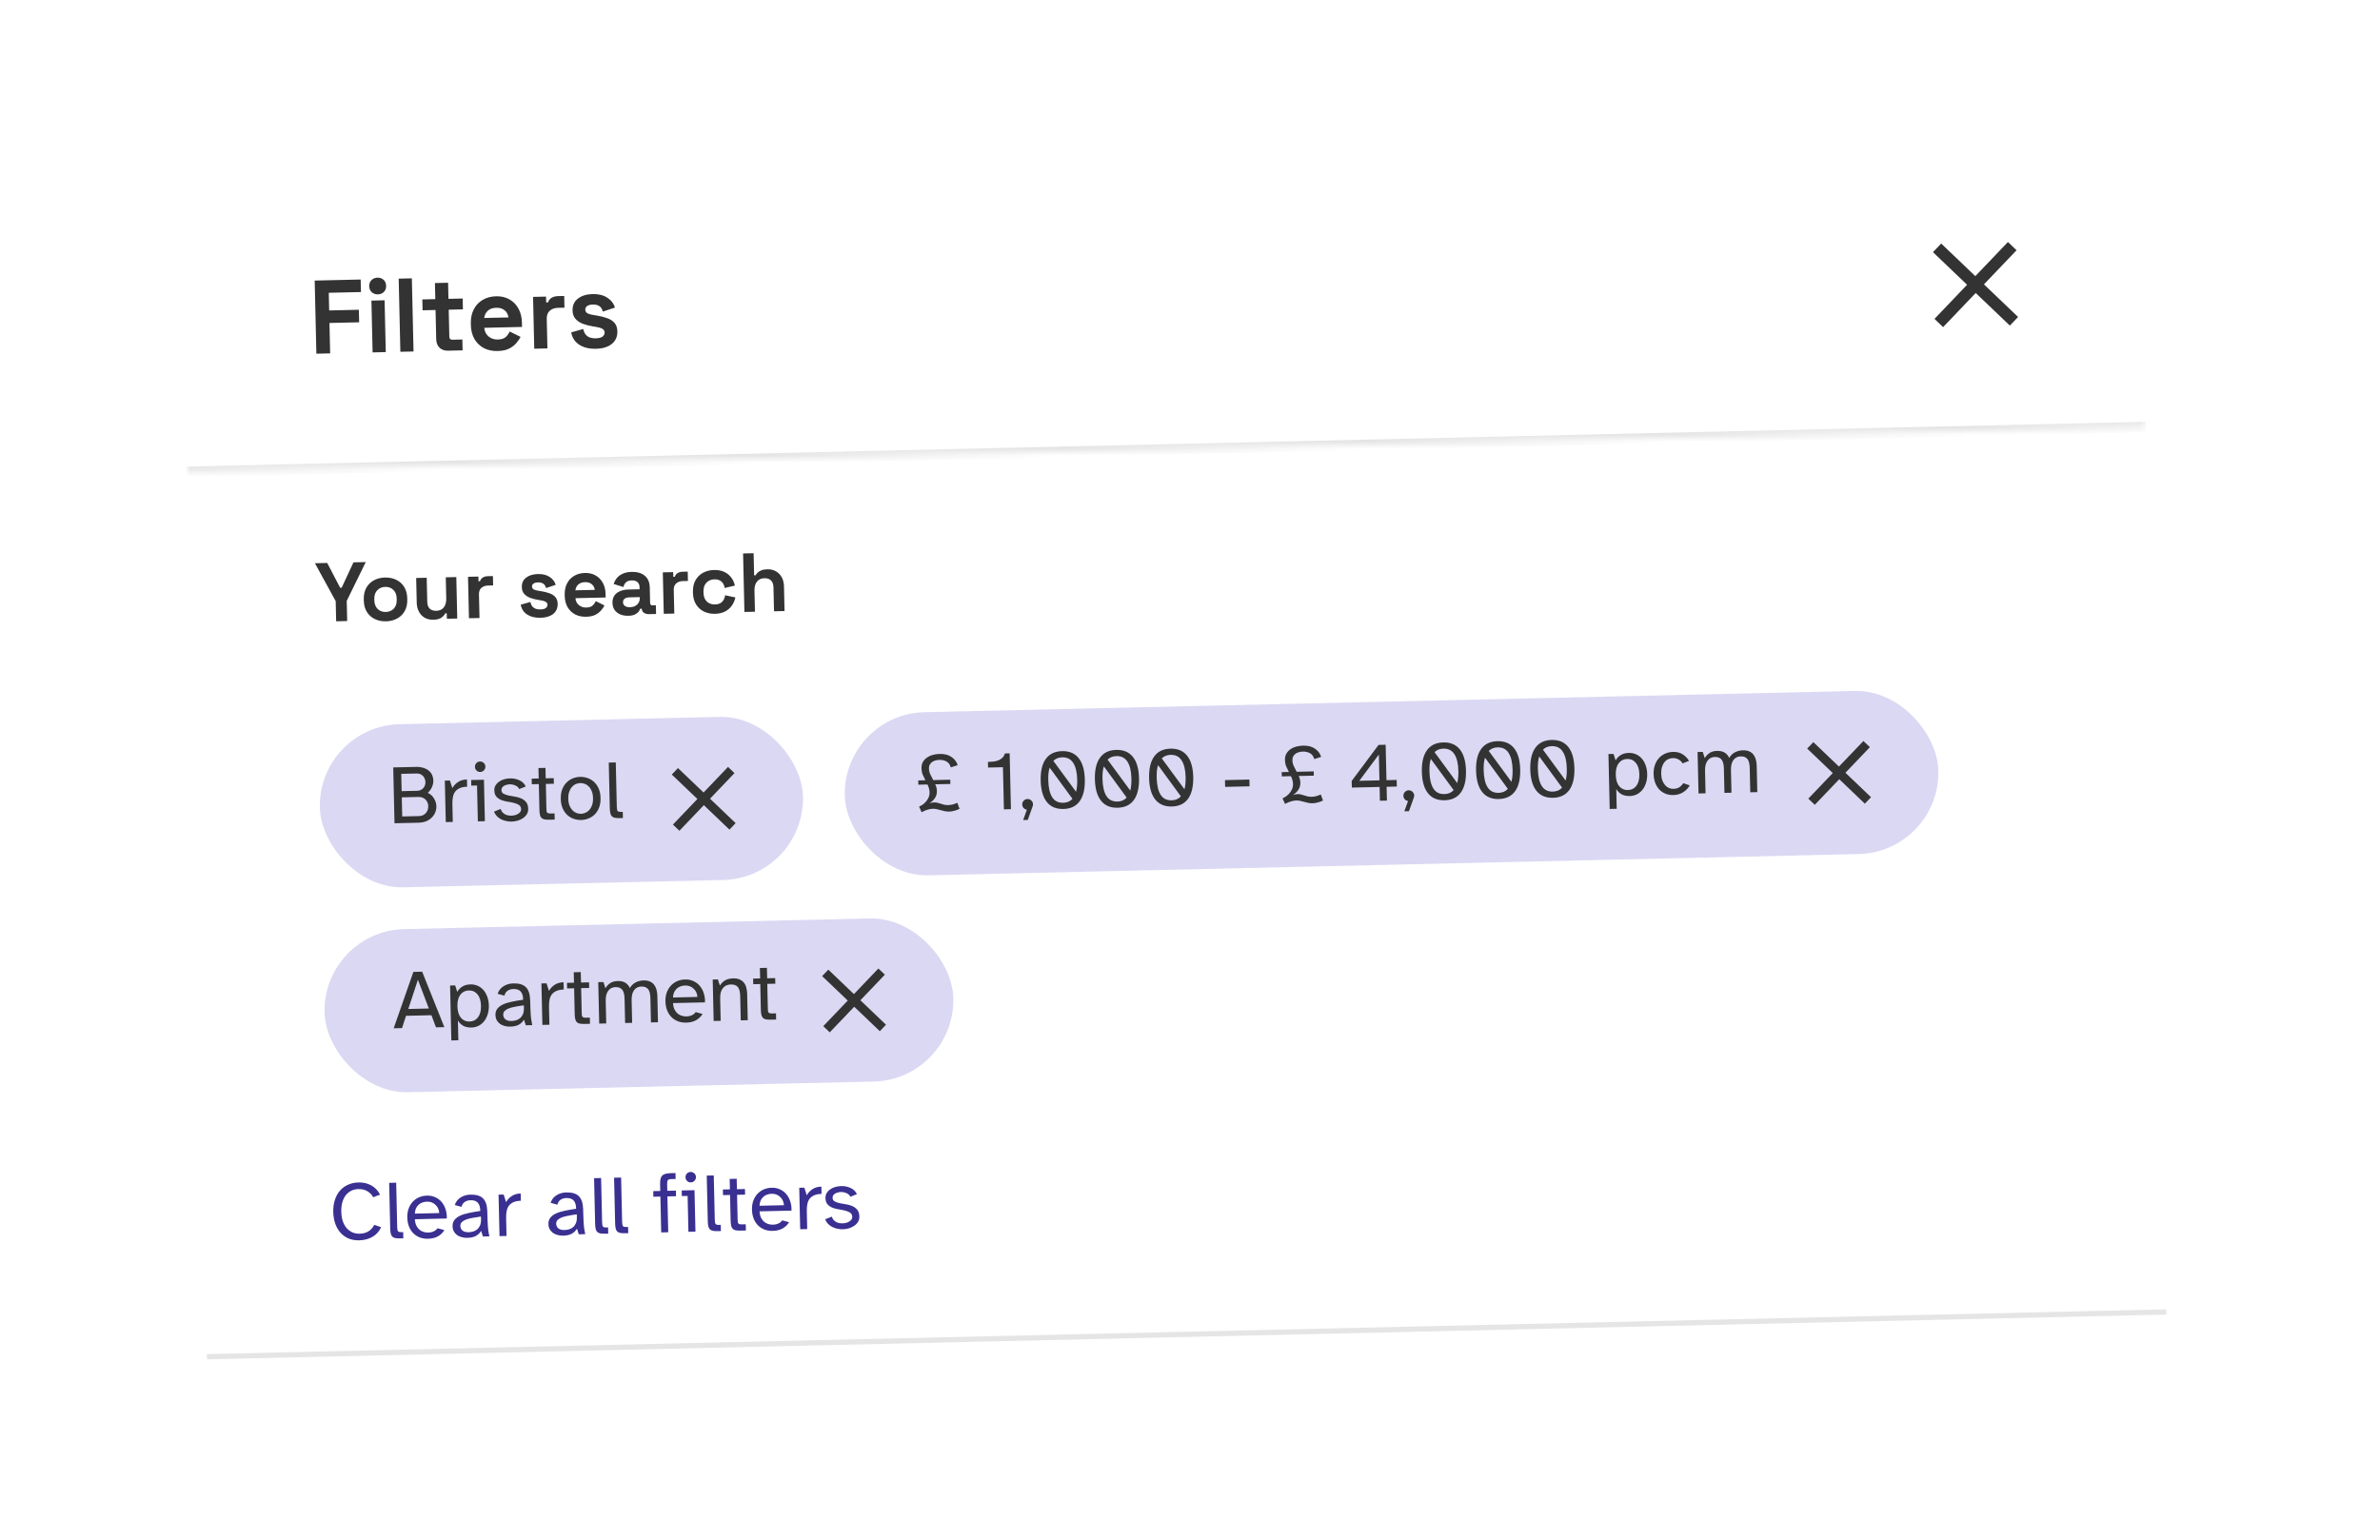 <svg width="343" height="222" viewBox="0 0 343 222" fill="none" xmlns="http://www.w3.org/2000/svg">
<g clip-path="url(#clip0_853_77607)" filter="url(#filter0_dd_853_77607)">
<rect width="282.452" height="771.283" transform="translate(25.943 13.685) rotate(-1.309)" fill="white"/>
<mask id="path-1-inside-1_853_77607" fill="white">
<path d="M25.943 13.685L308.322 7.232L309.285 49.401L26.907 55.854L25.943 13.685Z"/>
</mask>
<path d="M25.943 13.685L308.322 7.232L309.285 49.401L26.907 55.854L25.943 13.685Z" fill="white"/>
<path d="M45.594 38.833L45.353 28.291L51.979 28.139L52.021 29.946L47.382 30.052L47.44 32.597L51.717 32.5L51.759 34.307L47.481 34.405L47.582 38.787L45.594 38.833ZM53.699 38.647L53.528 31.177L55.426 31.134L55.596 38.604L53.699 38.647ZM54.457 30.282C54.116 30.29 53.822 30.186 53.576 29.971C53.34 29.755 53.218 29.467 53.209 29.105C53.201 28.744 53.31 28.45 53.536 28.224C53.772 27.998 54.06 27.881 54.402 27.873C54.753 27.865 55.047 27.968 55.283 28.184C55.519 28.4 55.641 28.688 55.649 29.05C55.658 29.411 55.549 29.705 55.323 29.931C55.097 30.157 54.808 30.274 54.457 30.282ZM57.699 38.556L57.458 28.014L59.356 27.97L59.597 38.513L57.699 38.556ZM64.561 38.399C64.069 38.41 63.664 38.269 63.346 37.975C63.038 37.67 62.877 37.262 62.866 36.75L62.77 32.533L60.902 32.576L60.866 31.01L62.734 30.967L62.681 28.648L64.578 28.605L64.631 30.924L66.679 30.877L66.715 32.443L64.667 32.49L64.756 36.376C64.763 36.677 64.907 36.824 65.188 36.818L66.634 36.785L66.669 38.351L64.561 38.399ZM71.712 38.447C70.969 38.464 70.307 38.323 69.728 38.025C69.158 37.717 68.706 37.28 68.372 36.715C68.047 36.14 67.876 35.46 67.858 34.677L67.854 34.497C67.836 33.714 67.977 33.032 68.275 32.453C68.573 31.863 68.999 31.407 69.554 31.082C70.109 30.748 70.758 30.573 71.501 30.556C72.234 30.539 72.875 30.69 73.425 31.009C73.975 31.318 74.407 31.76 74.721 32.336C75.035 32.901 75.201 33.565 75.219 34.328L75.234 34.976L69.797 35.1C69.829 35.612 70.029 36.024 70.398 36.337C70.766 36.65 71.212 36.801 71.734 36.789C72.266 36.776 72.655 36.652 72.901 36.416C73.146 36.179 73.331 35.918 73.455 35.634L75.025 36.412C74.891 36.676 74.691 36.967 74.427 37.285C74.173 37.592 73.828 37.861 73.391 38.092C72.954 38.313 72.394 38.431 71.712 38.447ZM69.779 33.684L73.273 33.604C73.223 33.173 73.04 32.831 72.723 32.577C72.415 32.323 72.016 32.202 71.524 32.213C71.012 32.224 70.608 32.364 70.313 32.632C70.018 32.9 69.84 33.251 69.779 33.684ZM76.995 38.115L76.824 30.645L78.692 30.602L78.711 31.446L78.982 31.44C79.086 31.136 79.261 30.911 79.509 30.765C79.767 30.618 80.067 30.541 80.408 30.533L81.312 30.512L81.35 32.199L80.416 32.221C79.934 32.231 79.541 32.371 79.236 32.639C78.93 32.897 78.783 33.292 78.796 33.825L78.893 38.072L76.995 38.115ZM85.897 38.123C84.923 38.145 84.12 37.952 83.488 37.545C82.856 37.137 82.466 36.543 82.317 35.763L84.054 35.272C84.132 35.621 84.254 35.895 84.419 36.092C84.594 36.289 84.803 36.43 85.046 36.515C85.299 36.589 85.571 36.623 85.862 36.617C86.304 36.606 86.629 36.524 86.836 36.368C87.043 36.203 87.144 36.005 87.139 35.774C87.134 35.543 87.029 35.369 86.826 35.253C86.622 35.127 86.298 35.029 85.855 34.959L85.431 34.894C84.907 34.805 84.427 34.68 83.991 34.52C83.555 34.349 83.204 34.111 82.935 33.805C82.667 33.5 82.528 33.102 82.516 32.609C82.499 31.866 82.757 31.293 83.291 30.889C83.824 30.475 84.532 30.258 85.415 30.238C86.249 30.219 86.946 30.389 87.506 30.748C88.067 31.106 88.44 31.585 88.624 32.184L86.874 32.766C86.785 32.386 86.614 32.119 86.359 31.964C86.114 31.809 85.811 31.736 85.45 31.744C85.088 31.752 84.814 31.824 84.626 31.959C84.438 32.083 84.347 32.256 84.352 32.477C84.357 32.718 84.462 32.897 84.665 33.013C84.868 33.118 85.141 33.197 85.484 33.25L85.908 33.316C86.472 33.403 86.982 33.527 87.438 33.687C87.903 33.837 88.27 34.065 88.538 34.37C88.817 34.666 88.961 35.074 88.973 35.596C88.991 36.379 88.719 36.993 88.157 37.438C87.604 37.873 86.851 38.101 85.897 38.123Z" fill="#333333"/>
<path fill-rule="evenodd" clip-rule="evenodd" d="M290.621 23.92L289.379 22.733L284.679 27.652L279.76 22.953L278.573 24.195L283.492 28.895L278.793 33.814L280.035 35.001L284.735 30.082L289.654 34.781L290.841 33.539L285.922 28.839L290.621 23.92Z" fill="#333333"/>
<path d="M309.268 48.648L26.889 55.101L26.924 56.607L309.302 50.154L309.268 48.648Z" fill="#E5E5E5" mask="url(#path-1-inside-1_853_77607)"/>
<g clip-path="url(#clip1_853_77607)">
<path d="M48.446 77.406L48.38 74.502L45.386 69.038L47.157 68.997L49.023 72.571L49.24 72.566L50.94 68.911L52.711 68.87L49.97 74.466L50.036 77.369L48.446 77.406ZM55.632 77.41C55.038 77.424 54.501 77.316 54.022 77.085C53.542 76.855 53.161 76.514 52.877 76.063C52.594 75.611 52.444 75.064 52.43 74.422L52.425 74.229C52.411 73.586 52.535 73.033 52.797 72.569C53.06 72.105 53.425 71.747 53.894 71.495C54.362 71.243 54.894 71.111 55.488 71.097C56.082 71.084 56.619 71.192 57.099 71.422C57.578 71.652 57.96 71.993 58.243 72.445C58.527 72.896 58.676 73.443 58.691 74.086L58.695 74.278C58.71 74.921 58.586 75.474 58.323 75.938C58.06 76.403 57.695 76.76 57.227 77.012C56.758 77.264 56.227 77.397 55.632 77.41ZM55.602 76.061C56.067 76.05 56.45 75.893 56.748 75.589C57.046 75.276 57.189 74.839 57.176 74.277L57.173 74.156C57.16 73.594 56.998 73.168 56.686 72.878C56.382 72.579 55.993 72.436 55.519 72.446C55.053 72.457 54.671 72.618 54.373 72.931C54.074 73.235 53.931 73.668 53.944 74.23L53.947 74.351C53.96 74.913 54.123 75.343 54.435 75.641C54.747 75.932 55.136 76.072 55.602 76.061ZM62.441 77.182C61.976 77.193 61.564 77.098 61.206 76.897C60.855 76.688 60.579 76.397 60.378 76.024C60.176 75.651 60.07 75.219 60.059 74.73L59.977 71.163L61.495 71.129L61.574 74.574C61.585 75.024 61.701 75.359 61.923 75.579C62.153 75.799 62.473 75.904 62.882 75.894C63.348 75.884 63.706 75.723 63.956 75.412C64.206 75.093 64.325 74.656 64.312 74.102L64.243 71.066L65.761 71.031L65.897 77.007L64.403 77.041L64.385 76.258L64.168 76.263C64.077 76.466 63.9 76.667 63.64 76.866C63.379 77.064 62.98 77.17 62.441 77.182ZM67.586 76.968L67.45 70.993L68.944 70.958L68.959 71.633L69.176 71.628C69.259 71.385 69.4 71.205 69.598 71.088C69.804 70.971 70.044 70.909 70.317 70.903L71.04 70.886L71.07 72.236L70.323 72.253C69.938 72.262 69.623 72.373 69.379 72.588C69.135 72.794 69.017 73.11 69.027 73.536L69.105 76.934L67.586 76.968ZM77.908 76.901C77.129 76.919 76.487 76.765 75.981 76.439C75.475 76.113 75.163 75.638 75.044 75.014L76.434 74.621C76.496 74.9 76.594 75.119 76.726 75.277C76.866 75.434 77.034 75.547 77.228 75.615C77.43 75.675 77.648 75.702 77.881 75.696C78.234 75.688 78.494 75.622 78.66 75.498C78.825 75.365 78.906 75.207 78.902 75.022C78.898 74.837 78.814 74.699 78.651 74.606C78.488 74.505 78.229 74.427 77.874 74.371L77.536 74.318C77.116 74.247 76.732 74.147 76.384 74.019C76.035 73.882 75.754 73.692 75.539 73.448C75.324 73.203 75.213 72.884 75.204 72.491C75.19 71.897 75.397 71.438 75.823 71.115C76.25 70.783 76.816 70.61 77.523 70.594C78.19 70.578 78.747 70.714 79.196 71.001C79.644 71.288 79.942 71.671 80.09 72.15L78.69 72.616C78.619 72.312 78.482 72.099 78.278 71.975C78.082 71.85 77.84 71.792 77.55 71.798C77.261 71.805 77.042 71.862 76.891 71.97C76.741 72.07 76.668 72.208 76.672 72.385C76.676 72.578 76.76 72.721 76.923 72.813C77.085 72.898 77.304 72.961 77.578 73.003L77.917 73.056C78.368 73.126 78.776 73.225 79.141 73.353C79.513 73.473 79.807 73.655 80.022 73.9C80.244 74.136 80.36 74.462 80.369 74.88C80.384 75.507 80.166 75.998 79.716 76.354C79.274 76.701 78.671 76.884 77.908 76.901ZM84.467 76.751C83.873 76.765 83.344 76.652 82.881 76.414C82.425 76.167 82.063 75.818 81.796 75.366C81.536 74.906 81.399 74.362 81.385 73.736L81.382 73.591C81.367 72.965 81.479 72.42 81.718 71.956C81.956 71.485 82.297 71.119 82.742 70.86C83.186 70.593 83.705 70.452 84.299 70.439C84.885 70.425 85.398 70.546 85.838 70.801C86.278 71.048 86.624 71.402 86.875 71.862C87.126 72.315 87.259 72.846 87.273 73.457L87.285 73.975L82.936 74.074C82.961 74.483 83.121 74.813 83.416 75.064C83.711 75.314 84.068 75.434 84.485 75.425C84.911 75.415 85.222 75.316 85.419 75.126C85.615 74.937 85.763 74.729 85.862 74.501L87.118 75.124C87.011 75.335 86.851 75.568 86.64 75.822C86.437 76.067 86.16 76.283 85.811 76.468C85.462 76.644 85.014 76.739 84.467 76.751ZM82.922 72.941L85.717 72.877C85.677 72.533 85.53 72.259 85.276 72.056C85.031 71.852 84.711 71.755 84.317 71.764C83.908 71.774 83.585 71.885 83.349 72.1C83.112 72.314 82.97 72.595 82.922 72.941ZM90.553 76.612C90.128 76.622 89.745 76.558 89.404 76.421C89.063 76.277 88.789 76.066 88.582 75.789C88.382 75.505 88.278 75.157 88.269 74.748C88.259 74.338 88.348 73.995 88.534 73.717C88.729 73.431 88.997 73.216 89.34 73.072C89.69 72.919 90.09 72.838 90.539 72.828L92.178 72.79L92.17 72.453C92.164 72.171 92.07 71.945 91.889 71.772C91.709 71.591 91.425 71.505 91.04 71.514C90.662 71.523 90.383 71.618 90.202 71.799C90.022 71.971 89.906 72.195 89.856 72.469L88.448 72.031C88.537 71.724 88.683 71.443 88.887 71.19C89.098 70.928 89.378 70.716 89.728 70.556C90.086 70.387 90.522 70.296 91.036 70.285C91.823 70.267 92.45 70.449 92.917 70.832C93.383 71.216 93.626 71.781 93.642 72.528L93.694 74.756C93.699 74.997 93.814 75.115 94.039 75.11L94.521 75.099L94.55 76.352L93.538 76.375C93.24 76.382 92.994 76.315 92.798 76.175C92.602 76.035 92.501 75.844 92.495 75.603L92.495 75.591L92.266 75.597C92.236 75.694 92.167 75.824 92.058 75.987C91.949 76.142 91.775 76.283 91.537 76.409C91.299 76.535 90.971 76.603 90.553 76.612ZM90.79 75.377C91.216 75.368 91.559 75.243 91.819 75.004C92.086 74.757 92.216 74.437 92.207 74.043L92.204 73.922L90.674 73.957C90.392 73.964 90.173 74.029 90.015 74.153C89.857 74.278 89.781 74.448 89.786 74.665C89.791 74.882 89.879 75.057 90.051 75.189C90.223 75.322 90.469 75.385 90.79 75.377ZM95.66 76.327L95.523 70.351L97.017 70.317L97.032 70.992L97.249 70.987C97.332 70.743 97.473 70.564 97.671 70.447C97.877 70.329 98.117 70.267 98.39 70.261L99.113 70.245L99.144 71.594L98.397 71.611C98.011 71.62 97.696 71.732 97.452 71.946C97.208 72.153 97.09 72.469 97.1 72.894L97.178 76.292L95.66 76.327ZM103.036 76.327C102.457 76.34 101.929 76.232 101.449 76.002C100.978 75.771 100.6 75.43 100.317 74.979C100.033 74.527 99.884 73.976 99.869 73.326L99.865 73.157C99.85 72.506 99.974 71.949 100.237 71.485C100.5 71.021 100.861 70.663 101.321 70.411C101.79 70.159 102.313 70.027 102.892 70.014C103.462 70.001 103.954 70.09 104.368 70.281C104.782 70.473 105.118 70.742 105.375 71.09C105.64 71.43 105.818 71.819 105.908 72.259L104.445 72.606C104.408 72.366 104.331 72.151 104.214 71.96C104.097 71.77 103.933 71.621 103.721 71.514C103.518 71.406 103.264 71.355 102.958 71.362C102.653 71.369 102.378 71.444 102.132 71.586C101.894 71.72 101.706 71.921 101.567 72.19C101.436 72.45 101.375 72.769 101.384 73.146L101.387 73.267C101.395 73.644 101.471 73.964 101.614 74.226C101.764 74.48 101.961 74.672 102.205 74.803C102.457 74.926 102.736 74.984 103.041 74.977C103.499 74.966 103.842 74.842 104.069 74.604C104.305 74.357 104.45 74.04 104.506 73.653L105.983 73.969C105.889 74.397 105.717 74.791 105.468 75.15C105.227 75.501 104.904 75.782 104.499 75.992C104.094 76.202 103.606 76.314 103.036 76.327ZM107.284 76.061L107.091 67.627L108.61 67.593L108.682 70.785L108.899 70.781C108.961 70.651 109.058 70.52 109.192 70.388C109.325 70.257 109.504 70.148 109.727 70.062C109.958 69.969 110.25 69.918 110.603 69.91C111.069 69.899 111.477 69.998 111.828 70.207C112.186 70.408 112.465 70.695 112.667 71.068C112.868 71.433 112.974 71.865 112.986 72.363L113.067 75.929L111.549 75.964L111.47 72.518C111.46 72.068 111.34 71.733 111.11 71.514C110.888 71.294 110.572 71.188 110.163 71.198C109.697 71.208 109.339 71.373 109.089 71.692C108.839 72.003 108.72 72.436 108.733 72.99L108.802 76.026L107.284 76.061Z" fill="#333333"/>
<rect x="45.826" y="92.508" width="69.647" height="23.519" rx="11.76" transform="rotate(-1.309 45.826 92.508)" fill="#DBD8F3"/>
<path d="M56.672 98.471L59.913 98.397C60.347 98.387 60.722 98.435 61.038 98.54C61.362 98.645 61.626 98.788 61.831 98.968C62.036 99.148 62.19 99.358 62.291 99.596C62.393 99.835 62.447 100.083 62.453 100.34C62.461 100.661 62.395 100.98 62.258 101.297C62.121 101.613 61.918 101.891 61.65 102.13C62.057 102.33 62.36 102.608 62.561 102.965C62.77 103.314 62.879 103.681 62.888 104.067C62.895 104.356 62.845 104.643 62.739 104.926C62.633 105.202 62.469 105.451 62.249 105.673C62.038 105.895 61.769 106.078 61.442 106.222C61.116 106.358 60.732 106.431 60.29 106.441L56.856 106.519L56.672 98.471ZM57.904 102.783L57.967 105.542L60.389 105.486C60.614 105.481 60.81 105.436 60.977 105.352C61.143 105.268 61.282 105.16 61.391 105.029C61.508 104.89 61.593 104.739 61.646 104.578C61.698 104.408 61.722 104.234 61.718 104.058C61.715 103.889 61.683 103.725 61.623 103.566C61.563 103.398 61.471 103.252 61.347 103.126C61.232 103 61.089 102.903 60.919 102.834C60.748 102.758 60.547 102.722 60.314 102.728L57.904 102.783ZM57.827 99.397L57.884 101.891L60.113 101.84C60.322 101.835 60.501 101.795 60.652 101.719C60.803 101.643 60.926 101.548 61.02 101.434C61.121 101.319 61.195 101.189 61.24 101.043C61.292 100.889 61.317 100.736 61.313 100.583C61.31 100.422 61.278 100.27 61.219 100.127C61.167 99.976 61.088 99.841 60.98 99.723C60.873 99.605 60.743 99.511 60.588 99.442C60.434 99.374 60.257 99.341 60.056 99.346L57.827 99.397ZM64.107 100.375L64.842 100.358L65.193 101.459C65.393 101.093 65.668 100.797 66.016 100.572C66.365 100.339 66.792 100.217 67.298 100.205L67.322 101.253C66.912 101.263 66.568 101.327 66.289 101.446C66.019 101.556 65.797 101.718 65.625 101.931C65.461 102.136 65.347 102.391 65.281 102.698C65.216 103.005 65.188 103.359 65.197 103.761L65.256 106.327L64.244 106.35L64.107 100.375ZM68.448 98.383C68.443 98.174 68.511 97.996 68.652 97.848C68.793 97.7 68.969 97.624 69.177 97.619C69.386 97.614 69.565 97.682 69.713 97.823C69.868 97.965 69.949 98.14 69.954 98.348C69.958 98.557 69.886 98.74 69.737 98.896C69.596 99.044 69.421 99.12 69.212 99.125C69.003 99.13 68.825 99.061 68.677 98.92C68.529 98.771 68.452 98.592 68.448 98.383ZM67.9 100.288L69.744 100.246L69.88 106.222L68.868 106.245L68.75 101.076L67.919 101.095L67.9 100.288ZM72.158 104.458C72.211 104.633 72.286 104.784 72.386 104.911C72.493 105.037 72.616 105.139 72.754 105.216C72.901 105.293 73.055 105.35 73.216 105.386C73.378 105.414 73.543 105.427 73.711 105.423C73.888 105.419 74.06 105.395 74.228 105.351C74.396 105.307 74.543 105.243 74.67 105.16C74.804 105.076 74.911 104.982 74.989 104.875C75.066 104.761 75.104 104.636 75.101 104.499C75.094 104.226 74.993 104.023 74.797 103.891C74.609 103.759 74.374 103.66 74.091 103.594C73.808 103.52 73.502 103.459 73.171 103.41C72.849 103.361 72.545 103.284 72.262 103.178C71.978 103.064 71.737 102.9 71.539 102.688C71.349 102.467 71.25 102.16 71.241 101.767C71.235 101.502 71.294 101.263 71.418 101.051C71.549 100.839 71.718 100.663 71.924 100.521C72.137 100.372 72.38 100.258 72.651 100.179C72.931 100.101 73.215 100.058 73.504 100.051C73.978 100.041 74.426 100.131 74.848 100.322C75.27 100.505 75.579 100.804 75.773 101.217L74.829 101.588C74.719 101.35 74.53 101.177 74.263 101.071C74.003 100.956 73.733 100.902 73.451 100.908C73.299 100.912 73.151 100.935 73.007 100.979C72.863 101.014 72.736 101.065 72.625 101.132C72.514 101.199 72.423 101.286 72.353 101.392C72.291 101.489 72.262 101.603 72.265 101.731C72.27 101.972 72.367 102.147 72.554 102.255C72.749 102.363 72.988 102.45 73.271 102.516C73.554 102.574 73.856 102.627 74.179 102.676C74.51 102.725 74.817 102.81 75.101 102.932C75.385 103.054 75.622 103.23 75.812 103.458C76.01 103.687 76.114 104.014 76.124 104.44C76.13 104.721 76.068 104.975 75.936 105.203C75.805 105.423 75.624 105.612 75.395 105.77C75.173 105.928 74.919 106.05 74.632 106.137C74.344 106.224 74.044 106.271 73.731 106.278C73.474 106.284 73.216 106.258 72.958 106.2C72.699 106.149 72.456 106.066 72.229 105.951C72.001 105.836 71.797 105.688 71.616 105.507C71.435 105.318 71.293 105.096 71.191 104.842L72.158 104.458ZM77.636 100.065L77.601 98.559L78.613 98.536L78.648 100.042L79.804 100.016L79.823 100.823L78.666 100.85L78.746 104.356C78.75 104.508 78.757 104.637 78.767 104.741C78.777 104.837 78.803 104.913 78.845 104.968C78.894 105.023 78.959 105.062 79.04 105.084C79.121 105.106 79.234 105.116 79.378 105.113L79.92 105.1L79.941 105.992L79.182 106.009C78.893 106.016 78.655 106.001 78.47 105.965C78.292 105.929 78.15 105.86 78.043 105.758C77.936 105.648 77.86 105.497 77.816 105.305C77.771 105.113 77.745 104.861 77.738 104.547L77.654 100.873L76.642 100.896L76.624 100.089L77.636 100.065ZM80.816 103.006C80.803 102.468 80.877 102 81.037 101.603C81.196 101.206 81.41 100.879 81.677 100.624C81.944 100.361 82.245 100.165 82.58 100.037C82.922 99.908 83.266 99.84 83.612 99.832C83.957 99.825 84.3 99.877 84.64 99.99C84.988 100.102 85.302 100.284 85.581 100.535C85.859 100.778 86.088 101.094 86.265 101.484C86.443 101.873 86.538 102.337 86.55 102.875C86.563 103.413 86.489 103.881 86.329 104.279C86.17 104.676 85.956 105.006 85.689 105.27C85.422 105.525 85.117 105.717 84.774 105.845C84.439 105.973 84.099 106.041 83.754 106.049C83.409 106.057 83.062 106.005 82.714 105.892C82.374 105.779 82.064 105.602 81.785 105.359C81.506 105.108 81.278 104.788 81.1 104.398C80.923 104.008 80.828 103.545 80.816 103.006ZM81.9 102.982C81.909 103.367 81.968 103.699 82.079 103.978C82.19 104.249 82.332 104.475 82.505 104.655C82.677 104.828 82.869 104.956 83.08 105.04C83.299 105.123 83.517 105.163 83.734 105.158C83.951 105.153 84.162 105.104 84.369 105.011C84.584 104.917 84.774 104.78 84.938 104.6C85.103 104.411 85.234 104.179 85.332 103.904C85.43 103.62 85.475 103.286 85.466 102.9C85.457 102.515 85.397 102.182 85.287 101.904C85.176 101.625 85.034 101.399 84.861 101.226C84.688 101.045 84.493 100.917 84.274 100.842C84.063 100.758 83.849 100.719 83.632 100.724C83.415 100.729 83.2 100.778 82.985 100.871C82.778 100.956 82.592 101.093 82.427 101.282C82.263 101.462 82.132 101.694 82.034 101.978C81.936 102.262 81.891 102.596 81.9 102.982ZM87.882 104.316L87.733 97.773L88.745 97.75L88.891 104.124C88.897 104.429 88.934 104.633 89.001 104.736C89.067 104.839 89.241 104.887 89.522 104.881L89.751 104.876L89.772 105.767L89.326 105.777C89.037 105.784 88.799 105.769 88.614 105.733C88.436 105.697 88.294 105.628 88.187 105.526C88.08 105.416 88.004 105.265 87.96 105.073C87.915 104.881 87.889 104.629 87.882 104.316Z" fill="#333333"/>
<path fill-rule="evenodd" clip-rule="evenodd" d="M96.816 99.497L97.706 98.565L101.396 102.089L104.92 98.4L105.852 99.29L102.328 102.979L106.017 106.504L105.127 107.436L101.437 103.911L97.913 107.601L96.981 106.71L100.505 103.021L96.816 99.497Z" fill="#333333"/>
<rect x="121.479" y="90.779" width="157.647" height="23.519" rx="11.76" transform="rotate(-1.309 121.479 90.779)" fill="#DBD8F3"/>
<path d="M133.372 100.323C133.229 100.053 133.099 99.782 132.98 99.512C132.869 99.233 132.81 98.937 132.803 98.624C132.794 98.254 132.864 97.939 133.01 97.679C133.165 97.418 133.365 97.205 133.611 97.038C133.864 96.864 134.146 96.737 134.458 96.657C134.777 96.578 135.098 96.534 135.419 96.527C136.102 96.511 136.663 96.651 137.104 96.947C137.545 97.234 137.851 97.633 138.024 98.143L137.03 98.467C136.908 98.052 136.697 97.767 136.396 97.614C136.103 97.451 135.768 97.375 135.39 97.383C135.222 97.387 135.045 97.411 134.862 97.456C134.678 97.5 134.511 97.572 134.36 97.672C134.218 97.764 134.1 97.891 134.007 98.054C133.915 98.209 133.871 98.403 133.876 98.635C133.883 98.925 133.949 99.204 134.076 99.475C134.211 99.745 134.35 100.019 134.493 100.297L136.95 100.241L136.964 100.855L134.784 100.905C134.868 101.08 134.928 101.247 134.964 101.407C135 101.567 135.019 101.719 135.023 101.864C135.032 102.274 134.928 102.63 134.71 102.932C134.499 103.226 134.232 103.473 133.907 103.674C134.042 103.614 134.166 103.575 134.278 103.557C134.398 103.53 134.514 103.515 134.626 103.512C134.803 103.508 134.968 103.529 135.122 103.573C135.284 103.61 135.441 103.655 135.595 103.707C135.757 103.76 135.923 103.808 136.093 103.853C136.262 103.889 136.452 103.905 136.66 103.9C136.845 103.896 137.041 103.871 137.249 103.826C137.465 103.773 137.704 103.687 137.967 103.569L138.288 104.441C137.986 104.585 137.711 104.684 137.463 104.737C137.223 104.799 136.999 104.832 136.79 104.837C136.565 104.842 136.356 104.823 136.162 104.779C135.968 104.735 135.778 104.688 135.592 104.636C135.406 104.584 135.216 104.536 135.022 104.492C134.837 104.448 134.635 104.428 134.418 104.433C134.202 104.438 133.961 104.48 133.698 104.558C133.442 104.628 133.148 104.752 132.814 104.928L132.459 104.129C132.57 104.078 132.713 103.998 132.887 103.89C133.061 103.781 133.227 103.641 133.384 103.469C133.549 103.296 133.689 103.092 133.804 102.856C133.919 102.613 133.973 102.338 133.966 102.033C133.958 101.687 133.857 101.32 133.663 100.931L132.35 100.961L132.336 100.346L133.372 100.323ZM142.398 98.489L142.379 97.682C142.668 97.675 142.941 97.657 143.198 97.627C143.462 97.589 143.702 97.527 143.917 97.442C144.132 97.348 144.318 97.224 144.475 97.067C144.632 96.911 144.752 96.707 144.834 96.456L145.509 96.441L145.693 104.489L144.681 104.512L144.542 98.44L142.398 98.489ZM147.321 103.813C147.316 103.604 147.389 103.422 147.538 103.266C147.687 103.11 147.866 103.029 148.075 103.024C148.292 103.019 148.478 103.091 148.634 103.241C148.79 103.39 148.871 103.569 148.875 103.778C148.878 103.874 148.86 103.975 148.822 104.08L148.119 106.037L147.457 106.052L147.989 104.569C147.804 104.541 147.645 104.457 147.513 104.315C147.39 104.173 147.326 104.006 147.321 103.813ZM149.979 100.353C149.949 99.004 150.194 97.969 150.716 97.25C151.238 96.523 152.021 96.147 153.065 96.124C154.109 96.1 154.909 96.439 155.463 97.142C156.017 97.836 156.31 98.858 156.341 100.208C156.372 101.565 156.126 102.607 155.605 103.334C155.083 104.062 154.3 104.437 153.256 104.461C152.212 104.485 151.412 104.145 150.858 103.443C150.303 102.74 150.01 101.71 149.979 100.353ZM151.076 100.328C151.1 101.388 151.287 102.2 151.638 102.762C151.988 103.317 152.52 103.586 153.235 103.569C153.79 103.557 154.231 103.366 154.56 102.997L151.275 98.503C151.193 98.754 151.135 99.033 151.101 99.339C151.076 99.637 151.068 99.966 151.076 100.328ZM151.807 97.527L155.08 101.984C155.205 101.499 155.26 100.915 155.244 100.233C155.22 99.18 155.029 98.377 154.671 97.823C154.321 97.268 153.792 96.999 153.086 97.015C152.563 97.027 152.137 97.198 151.807 97.527ZM157.792 100.174C157.761 98.825 158.007 97.791 158.529 97.072C159.05 96.344 159.833 95.969 160.878 95.945C161.922 95.921 162.721 96.261 163.276 96.963C163.83 97.658 164.123 98.68 164.153 100.029C164.184 101.386 163.939 102.429 163.417 103.156C162.895 103.883 162.112 104.259 161.068 104.282C160.024 104.306 159.225 103.967 158.67 103.264C158.116 102.562 157.823 101.532 157.792 100.174ZM158.888 100.149C158.913 101.21 159.1 102.021 159.45 102.584C159.8 103.138 160.333 103.407 161.048 103.391C161.602 103.378 162.044 103.187 162.373 102.818L159.088 98.325C159.005 98.576 158.947 98.854 158.914 99.16C158.889 99.458 158.88 99.788 158.888 100.149ZM159.62 97.348L162.892 101.806C163.018 101.321 163.073 100.737 163.057 100.054C163.033 99.002 162.842 98.199 162.484 97.644C162.133 97.09 161.605 96.82 160.898 96.837C160.376 96.849 159.95 97.019 159.62 97.348ZM165.604 99.996C165.574 98.647 165.819 97.612 166.341 96.893C166.863 96.166 167.646 95.79 168.69 95.767C169.734 95.743 170.534 96.082 171.088 96.785C171.642 97.479 171.935 98.501 171.966 99.85C171.997 101.208 171.751 102.25 171.23 102.977C170.708 103.705 169.925 104.08 168.881 104.104C167.836 104.128 167.037 103.788 166.483 103.086C165.928 102.383 165.635 101.353 165.604 99.996ZM166.701 99.971C166.725 101.031 166.912 101.842 167.263 102.405C167.613 102.96 168.145 103.229 168.86 103.212C169.414 103.2 169.856 103.009 170.185 102.64L166.9 98.146C166.818 98.397 166.76 98.676 166.726 98.982C166.701 99.28 166.693 99.609 166.701 99.971ZM167.432 97.169L170.705 101.627C170.83 101.142 170.885 100.558 170.869 99.876C170.845 98.823 170.654 98.02 170.296 97.466C169.946 96.911 169.417 96.642 168.71 96.658C168.188 96.67 167.762 96.841 167.432 97.169ZM176.541 100.3L180.059 100.22L180.082 101.196L176.564 101.276L176.541 100.3ZM185.753 99.126C185.611 98.856 185.48 98.585 185.361 98.315C185.25 98.036 185.191 97.74 185.184 97.427C185.176 97.057 185.245 96.742 185.392 96.482C185.546 96.221 185.746 96.008 185.992 95.841C186.245 95.667 186.527 95.54 186.839 95.46C187.159 95.381 187.479 95.337 187.8 95.33C188.483 95.314 189.045 95.454 189.485 95.749C189.926 96.037 190.232 96.436 190.405 96.946L189.412 97.27C189.29 96.855 189.078 96.57 188.777 96.416C188.484 96.254 188.149 96.178 187.772 96.186C187.603 96.19 187.427 96.214 187.243 96.259C187.059 96.303 186.892 96.375 186.742 96.475C186.599 96.567 186.481 96.694 186.389 96.857C186.296 97.012 186.252 97.206 186.257 97.439C186.264 97.728 186.331 98.007 186.457 98.278C186.592 98.548 186.731 98.822 186.874 99.1L189.332 99.044L189.346 99.658L187.165 99.708C187.249 99.883 187.309 100.05 187.345 100.21C187.381 100.37 187.401 100.522 187.404 100.667C187.413 101.077 187.309 101.433 187.091 101.735C186.881 102.029 186.613 102.276 186.288 102.477C186.423 102.417 186.547 102.378 186.659 102.36C186.779 102.333 186.895 102.318 187.008 102.315C187.184 102.311 187.35 102.332 187.503 102.376C187.665 102.413 187.823 102.458 187.976 102.51C188.138 102.563 188.304 102.611 188.474 102.656C188.644 102.692 188.833 102.708 189.042 102.703C189.226 102.699 189.423 102.674 189.631 102.629C189.846 102.576 190.085 102.49 190.348 102.372L190.669 103.244C190.367 103.388 190.092 103.487 189.844 103.54C189.605 103.602 189.38 103.635 189.172 103.64C188.947 103.645 188.737 103.626 188.543 103.582C188.349 103.538 188.16 103.491 187.974 103.439C187.788 103.387 187.598 103.339 187.404 103.295C187.218 103.251 187.016 103.231 186.8 103.236C186.583 103.241 186.343 103.283 186.079 103.361C185.824 103.431 185.529 103.555 185.196 103.731L184.84 102.932C184.951 102.881 185.094 102.801 185.268 102.693C185.443 102.584 185.608 102.444 185.765 102.271C185.93 102.099 186.07 101.895 186.185 101.659C186.3 101.415 186.354 101.141 186.347 100.836C186.339 100.49 186.238 100.123 186.045 99.734L184.731 99.764L184.717 99.149L185.753 99.126ZM194.802 100.426L198.674 95.226L199.698 95.203L199.814 100.311L201.284 100.277L201.306 101.229L199.836 101.263L199.882 103.251L198.87 103.274L198.824 101.286L194.824 101.377L194.802 100.426ZM198.802 100.334L198.717 96.611L195.899 100.401L198.802 100.334ZM202.256 102.558C202.251 102.349 202.323 102.166 202.472 102.01C202.621 101.854 202.8 101.774 203.009 101.769C203.226 101.764 203.412 101.836 203.569 101.985C203.725 102.134 203.805 102.313 203.81 102.522C203.812 102.619 203.794 102.719 203.756 102.825L203.054 104.782L202.391 104.797L202.924 103.314C202.738 103.286 202.58 103.201 202.448 103.06C202.324 102.918 202.26 102.75 202.256 102.558ZM204.914 99.097C204.883 97.748 205.129 96.714 205.651 95.995C206.172 95.268 206.955 94.892 208 94.868C209.044 94.844 209.843 95.184 210.398 95.886C210.952 96.581 211.244 97.603 211.275 98.952C211.306 100.31 211.061 101.352 210.539 102.079C210.017 102.806 209.234 103.182 208.19 103.206C207.146 103.229 206.347 102.89 205.792 102.188C205.238 101.485 204.945 100.455 204.914 99.097ZM206.01 99.073C206.034 100.133 206.222 100.944 206.572 101.507C206.922 102.061 207.455 102.33 208.17 102.314C208.724 102.301 209.166 102.11 209.495 101.741L206.21 97.248C206.127 97.499 206.069 97.777 206.036 98.083C206.011 98.381 206.002 98.711 206.01 99.073ZM206.742 96.271L210.014 100.729C210.14 100.244 210.194 99.66 210.179 98.977C210.155 97.925 209.964 97.122 209.605 96.567C209.255 96.013 208.727 95.744 208.02 95.76C207.498 95.772 207.072 95.942 206.742 96.271ZM212.726 98.919C212.695 97.57 212.941 96.535 213.463 95.816C213.985 95.089 214.768 94.714 215.812 94.69C216.856 94.666 217.656 95.005 218.21 95.708C218.764 96.402 219.057 97.424 219.088 98.774C219.119 100.131 218.873 101.173 218.352 101.9C217.83 102.628 217.047 103.003 216.003 103.027C214.958 103.051 214.159 102.712 213.605 102.009C213.05 101.306 212.757 100.276 212.726 98.919ZM213.823 98.894C213.847 99.954 214.034 100.766 214.385 101.328C214.735 101.883 215.267 102.152 215.982 102.135C216.536 102.123 216.978 101.932 217.307 101.563L214.022 97.069C213.939 97.32 213.882 97.599 213.848 97.905C213.823 98.203 213.814 98.532 213.823 98.894ZM214.554 96.093L217.826 100.55C217.952 100.065 218.007 99.481 217.991 98.799C217.967 97.746 217.776 96.943 217.418 96.389C217.068 95.834 216.539 95.565 215.832 95.581C215.31 95.593 214.884 95.764 214.554 96.093ZM220.539 98.74C220.508 97.391 220.754 96.357 221.276 95.638C221.797 94.91 222.58 94.535 223.625 94.511C224.669 94.487 225.468 94.827 226.023 95.529C226.577 96.224 226.869 97.246 226.9 98.595C226.931 99.953 226.686 100.995 226.164 101.722C225.642 102.449 224.859 102.825 223.815 102.848C222.771 102.872 221.972 102.533 221.417 101.83C220.863 101.128 220.57 100.098 220.539 98.74ZM221.635 98.715C221.659 99.776 221.847 100.587 222.197 101.15C222.547 101.704 223.08 101.973 223.795 101.957C224.349 101.944 224.791 101.753 225.12 101.384L221.835 96.891C221.752 97.142 221.694 97.42 221.661 97.726C221.635 98.024 221.627 98.354 221.635 98.715ZM222.367 95.914L225.639 100.372C225.764 99.887 225.819 99.303 225.804 98.62C225.78 97.568 225.589 96.765 225.23 96.21C224.88 95.656 224.352 95.387 223.645 95.403C223.123 95.415 222.697 95.585 222.367 95.914ZM231.804 96.542L232.539 96.525L232.838 97.459C233.015 97.141 233.259 96.887 233.568 96.695C233.885 96.495 234.28 96.389 234.754 96.378C235.091 96.371 235.418 96.431 235.734 96.561C236.051 96.69 236.328 96.885 236.567 97.145C236.806 97.404 236.999 97.725 237.144 98.108C237.297 98.49 237.38 98.93 237.391 99.428C237.402 99.918 237.34 100.358 237.204 100.746C237.077 101.135 236.899 101.465 236.672 101.735C236.445 102.005 236.177 102.216 235.867 102.368C235.557 102.512 235.233 102.588 234.896 102.595C234.422 102.606 234.022 102.523 233.697 102.345C233.379 102.16 233.124 101.908 232.932 101.591L232.997 104.435L231.985 104.458L231.804 96.542ZM234.611 101.734C235.125 101.722 235.53 101.52 235.827 101.127C236.131 100.727 236.275 100.169 236.259 99.454C236.242 98.739 236.073 98.193 235.751 97.814C235.437 97.428 235.023 97.24 234.509 97.252C233.995 97.264 233.585 97.47 233.281 97.871C232.985 98.263 232.845 98.817 232.861 99.532C232.877 100.247 233.043 100.797 233.357 101.184C233.679 101.562 234.097 101.746 234.611 101.734ZM241.132 96.233C241.67 96.22 242.135 96.342 242.527 96.599C242.918 96.855 243.215 97.165 243.416 97.531L242.496 97.889C242.354 97.651 242.157 97.463 241.904 97.324C241.66 97.185 241.385 97.119 241.08 97.126C240.855 97.131 240.64 97.18 240.433 97.273C240.226 97.366 240.044 97.507 239.888 97.696C239.739 97.876 239.62 98.108 239.53 98.391C239.44 98.666 239.399 98.993 239.408 99.37C239.416 99.748 239.472 100.076 239.575 100.355C239.678 100.626 239.811 100.852 239.976 101.033C240.141 101.214 240.325 101.35 240.528 101.442C240.739 101.525 240.957 101.565 241.182 101.56C241.511 101.552 241.794 101.473 242.032 101.323C242.27 101.165 242.454 100.972 242.585 100.744L243.521 101.06C243.305 101.451 242.991 101.779 242.579 102.046C242.167 102.305 241.696 102.44 241.166 102.452C240.74 102.462 240.353 102.394 240.004 102.249C239.655 102.105 239.357 101.899 239.11 101.631C238.862 101.355 238.67 101.03 238.533 100.656C238.396 100.273 238.322 99.857 238.312 99.407C238.301 98.957 238.36 98.542 238.488 98.162C238.616 97.781 238.801 97.451 239.044 97.172C239.287 96.886 239.583 96.662 239.933 96.501C240.291 96.332 240.69 96.243 241.132 96.233ZM244.652 96.249L245.399 96.232L245.685 97.129C245.847 96.844 246.071 96.602 246.356 96.403C246.64 96.203 247.008 96.098 247.457 96.088C247.915 96.078 248.283 96.162 248.56 96.34C248.846 96.519 249.06 96.771 249.204 97.097C249.437 96.722 249.72 96.45 250.054 96.282C250.395 96.105 250.775 96.012 251.192 96.003C251.538 95.995 251.832 96.044 252.076 96.151C252.327 96.258 252.532 96.41 252.689 96.607C252.846 96.805 252.964 97.043 253.043 97.323C253.121 97.602 253.165 97.91 253.172 98.248L253.259 102.031L252.247 102.054L252.167 98.572C252.162 98.339 252.141 98.123 252.104 97.923C252.075 97.714 252.011 97.531 251.911 97.373C251.819 97.214 251.687 97.092 251.517 97.008C251.354 96.915 251.132 96.872 250.851 96.879C250.417 96.888 250.071 97.065 249.814 97.408C249.565 97.744 249.447 98.233 249.462 98.875L249.536 102.116L248.524 102.139L248.444 98.657C248.439 98.424 248.418 98.208 248.381 98.008C248.344 97.8 248.28 97.616 248.188 97.458C248.096 97.299 247.965 97.177 247.794 97.093C247.623 97 247.401 96.957 247.128 96.963C246.694 96.974 246.349 97.15 246.091 97.493C245.834 97.829 245.712 98.318 245.727 98.96L245.801 102.201L244.789 102.225L244.652 96.249Z" fill="#333333"/>
<path fill-rule="evenodd" clip-rule="evenodd" d="M260.447 95.757L261.337 94.825L265.026 98.35L268.551 94.66L269.483 95.551L265.958 99.24L269.648 102.765L268.757 103.697L265.068 100.172L261.543 103.861L260.611 102.971L264.136 99.282L260.447 95.757Z" fill="#333333"/>
<rect x="46.501" y="122.045" width="90.647" height="23.519" rx="11.76" transform="rotate(-1.309 46.501 122.045)" fill="#DBD8F3"/>
<path d="M59.576 127.945L60.841 127.916L64.037 135.908L62.833 135.935L62.178 134.19L58.515 134.274L57.941 136.047L56.736 136.075L59.576 127.945ZM58.842 133.29L61.806 133.222L60.229 129.076L58.842 133.29ZM64.864 129.91L65.599 129.893L65.898 130.827C66.076 130.509 66.319 130.254 66.628 130.062C66.945 129.862 67.34 129.757 67.814 129.746C68.151 129.738 68.478 129.799 68.795 129.929C69.111 130.058 69.389 130.253 69.628 130.512C69.867 130.772 70.059 131.093 70.204 131.475C70.358 131.858 70.44 132.298 70.451 132.796C70.463 133.286 70.4 133.725 70.264 134.114C70.137 134.503 69.959 134.832 69.733 135.103C69.506 135.373 69.237 135.584 68.927 135.736C68.617 135.879 68.293 135.955 67.956 135.963C67.482 135.974 67.082 135.89 66.757 135.713C66.439 135.527 66.184 135.276 65.992 134.959L66.057 137.802L65.045 137.826L64.864 129.91ZM67.671 135.101C68.185 135.09 68.591 134.888 68.887 134.495C69.191 134.094 69.335 133.537 69.319 132.822C69.302 132.107 69.133 131.56 68.811 131.182C68.497 130.795 68.083 130.608 67.569 130.62C67.055 130.631 66.645 130.838 66.341 131.238C66.045 131.631 65.905 132.184 65.921 132.899C65.938 133.614 66.103 134.165 66.417 134.552C66.739 134.93 67.157 135.113 67.671 135.101ZM75.391 131.96C75.396 131.453 75.287 131.066 75.064 130.798C74.84 130.53 74.488 130.401 74.006 130.412C73.644 130.42 73.349 130.512 73.12 130.686C72.899 130.851 72.76 131.08 72.702 131.37L71.719 131.103C71.87 130.642 72.147 130.282 72.551 130.024C72.962 129.757 73.437 129.618 73.975 129.605C74.803 129.586 75.406 129.765 75.784 130.143C76.17 130.519 76.377 131.129 76.404 131.973L76.448 133.37C76.468 133.876 76.498 134.309 76.538 134.67C76.587 135.022 76.642 135.338 76.705 135.618L75.777 135.64L75.517 134.826C75.339 135.135 75.092 135.378 74.774 135.554C74.457 135.73 74.033 135.824 73.503 135.836C73.222 135.843 72.956 135.808 72.705 135.734C72.454 135.667 72.231 135.564 72.035 135.424C71.847 135.275 71.694 135.098 71.577 134.892C71.468 134.677 71.41 134.433 71.403 134.16C71.395 133.807 71.485 133.508 71.672 133.262C71.859 133.017 72.124 132.814 72.466 132.653C72.816 132.485 73.239 132.35 73.735 132.251C74.23 132.143 74.783 132.046 75.391 131.96ZM72.523 134.111C72.53 134.392 72.635 134.618 72.84 134.79C73.053 134.954 73.34 135.032 73.701 135.024C73.934 135.019 74.159 134.985 74.374 134.924C74.598 134.855 74.792 134.75 74.958 134.609C75.131 134.461 75.267 134.269 75.367 134.034C75.465 133.79 75.511 133.492 75.503 133.138L75.494 132.765C75.037 132.824 74.625 132.889 74.257 132.962C73.889 133.027 73.573 133.11 73.311 133.213C73.056 133.315 72.858 133.44 72.716 133.588C72.583 133.728 72.519 133.902 72.523 134.111ZM78.03 129.609L78.765 129.592L79.116 130.693C79.316 130.327 79.591 130.031 79.939 129.806C80.288 129.573 80.715 129.451 81.221 129.44L81.245 130.488C80.835 130.497 80.491 130.561 80.213 130.68C79.942 130.791 79.721 130.953 79.549 131.165C79.385 131.37 79.27 131.626 79.204 131.933C79.139 132.24 79.111 132.594 79.12 132.996L79.179 135.562L78.167 135.585L78.03 129.609ZM82.723 129.502L82.688 127.996L83.7 127.973L83.735 129.479L84.891 129.452L84.91 130.259L83.753 130.286L83.833 133.792C83.837 133.944 83.844 134.073 83.854 134.177C83.864 134.273 83.89 134.349 83.932 134.404C83.981 134.46 84.046 134.498 84.127 134.52C84.208 134.543 84.321 134.552 84.465 134.549L85.007 134.537L85.028 135.428L84.269 135.445C83.98 135.452 83.742 135.437 83.557 135.401C83.379 135.365 83.237 135.296 83.13 135.194C83.023 135.084 82.947 134.933 82.903 134.741C82.858 134.549 82.832 134.297 82.825 133.984L82.741 130.309L81.729 130.332L81.711 129.525L82.723 129.502ZM86.219 129.422L86.966 129.405L87.252 130.302C87.414 130.017 87.638 129.775 87.922 129.576C88.207 129.376 88.575 129.272 89.024 129.261C89.482 129.251 89.85 129.335 90.127 129.513C90.412 129.692 90.627 129.944 90.771 130.27C91.004 129.895 91.287 129.623 91.62 129.455C91.962 129.279 92.341 129.186 92.759 129.176C93.105 129.168 93.399 129.218 93.643 129.325C93.894 129.431 94.099 129.583 94.256 129.781C94.413 129.978 94.531 130.216 94.61 130.496C94.688 130.775 94.731 131.084 94.739 131.421L94.826 135.204L93.814 135.227L93.734 131.745C93.729 131.512 93.708 131.296 93.671 131.096C93.642 130.888 93.578 130.704 93.478 130.546C93.386 130.387 93.254 130.266 93.084 130.181C92.921 130.088 92.699 130.045 92.418 130.052C91.984 130.062 91.638 130.238 91.381 130.582C91.132 130.917 91.014 131.406 91.029 132.048L91.103 135.289L90.091 135.312L90.011 131.83C90.006 131.598 89.985 131.381 89.948 131.181C89.911 130.973 89.847 130.79 89.755 130.631C89.663 130.472 89.531 130.351 89.361 130.266C89.19 130.174 88.968 130.131 88.695 130.137C88.261 130.147 87.915 130.323 87.658 130.667C87.401 131.002 87.279 131.491 87.294 132.134L87.368 135.375L86.356 135.398L86.219 129.422ZM98.736 129.039C99.21 129.029 99.63 129.115 99.996 129.3C100.361 129.476 100.664 129.719 100.904 130.027C101.152 130.334 101.333 130.692 101.447 131.099C101.569 131.498 101.618 131.911 101.596 132.337L96.994 132.442C97.018 132.82 97.094 133.135 97.22 133.39C97.354 133.636 97.512 133.833 97.692 133.981C97.88 134.122 98.079 134.222 98.289 134.281C98.5 134.341 98.697 134.368 98.882 134.364C99.219 134.356 99.499 134.298 99.722 134.188C99.952 134.078 100.134 133.93 100.266 133.742L101.248 134.009C101.04 134.367 100.737 134.663 100.341 134.897C99.944 135.123 99.465 135.243 98.902 135.256C98.436 135.266 98.017 135.196 97.644 135.043C97.279 134.891 96.968 134.677 96.713 134.402C96.457 134.126 96.261 133.801 96.124 133.427C95.987 133.052 95.913 132.644 95.903 132.202C95.892 131.728 95.955 131.301 96.091 130.92C96.235 130.531 96.432 130.201 96.683 129.93C96.942 129.651 97.246 129.435 97.596 129.282C97.947 129.13 98.326 129.049 98.736 129.039ZM100.505 131.554C100.5 131.346 100.456 131.142 100.371 130.943C100.286 130.736 100.165 130.558 100.009 130.409C99.861 130.251 99.681 130.127 99.47 130.035C99.259 129.944 99.021 129.901 98.756 129.907C98.531 129.912 98.315 129.949 98.108 130.018C97.9 130.087 97.718 130.192 97.56 130.332C97.402 130.464 97.27 130.64 97.162 130.859C97.063 131.071 97.004 131.329 96.987 131.635L100.505 131.554ZM103.462 129.028L103.748 129.925C103.91 129.64 104.141 129.398 104.442 129.198C104.743 128.999 105.146 128.893 105.652 128.881C106.014 128.873 106.32 128.922 106.572 129.029C106.832 129.136 107.04 129.288 107.197 129.485C107.362 129.682 107.48 129.92 107.551 130.2C107.63 130.48 107.673 130.788 107.681 131.125L107.767 134.908L106.755 134.932L106.675 131.45C106.67 131.217 106.649 131 106.612 130.8C106.584 130.592 106.519 130.409 106.419 130.25C106.327 130.091 106.192 129.97 106.013 129.886C105.842 129.793 105.612 129.75 105.323 129.757C104.833 129.768 104.451 129.945 104.178 130.289C103.904 130.625 103.775 131.114 103.789 131.757L103.863 134.998L102.851 135.021L102.715 129.045L103.462 129.028ZM109.549 128.889L109.514 127.383L110.526 127.36L110.561 128.866L111.717 128.839L111.736 129.646L110.579 129.673L110.659 133.179C110.663 133.331 110.67 133.46 110.68 133.564C110.69 133.66 110.716 133.736 110.758 133.791C110.807 133.846 110.872 133.885 110.953 133.907C111.034 133.93 111.147 133.939 111.291 133.936L111.833 133.923L111.854 134.815L111.095 134.832C110.806 134.839 110.568 134.824 110.383 134.788C110.205 134.752 110.063 134.683 109.956 134.581C109.849 134.471 109.773 134.32 109.729 134.128C109.684 133.936 109.658 133.684 109.651 133.371L109.567 129.696L108.555 129.719L108.537 128.912L109.549 128.889Z" fill="#333333"/>
<path fill-rule="evenodd" clip-rule="evenodd" d="M118.486 128.554L119.376 127.622L123.065 131.147L126.59 127.457L127.522 128.348L123.997 132.037L127.687 135.561L126.796 136.493L123.107 132.969L119.582 136.658L118.65 135.768L122.175 132.079L118.486 128.554Z" fill="#333333"/>
<path d="M51.681 158.299C52.364 158.284 52.974 158.426 53.511 158.727C54.056 159.028 54.476 159.469 54.771 160.049L53.791 160.433C53.598 160.076 53.322 159.789 52.964 159.572C52.613 159.347 52.173 159.24 51.643 159.252C51.289 159.26 50.957 159.336 50.647 159.48C50.345 159.624 50.081 159.834 49.854 160.113C49.635 160.383 49.466 160.72 49.347 161.125C49.227 161.53 49.174 161.993 49.186 162.515C49.197 163.021 49.268 163.473 49.398 163.872C49.535 164.263 49.719 164.596 49.951 164.872C50.19 165.14 50.468 165.347 50.785 165.492C51.101 165.629 51.448 165.694 51.826 165.685C52.356 165.673 52.795 165.551 53.143 165.318C53.492 165.085 53.754 164.781 53.93 164.408L54.926 164.746C54.651 165.355 54.236 165.819 53.68 166.137C53.125 166.455 52.49 166.622 51.775 166.639C51.197 166.652 50.681 166.563 50.226 166.373C49.772 166.174 49.383 165.894 49.062 165.531C48.74 165.169 48.489 164.733 48.309 164.223C48.136 163.712 48.043 163.152 48.029 162.541C48.015 161.915 48.09 161.347 48.255 160.837C48.42 160.318 48.659 159.875 48.972 159.506C49.293 159.129 49.68 158.839 50.134 158.636C50.595 158.424 51.111 158.312 51.681 158.299ZM56.235 164.897L56.085 158.355L57.097 158.332L57.243 164.706C57.25 165.011 57.287 165.215 57.353 165.318C57.42 165.421 57.594 165.469 57.875 165.463L58.104 165.457L58.124 166.349L57.678 166.359C57.389 166.366 57.152 166.351 56.966 166.315C56.789 166.279 56.647 166.21 56.54 166.108C56.433 165.998 56.357 165.847 56.312 165.655C56.268 165.463 56.242 165.211 56.235 164.897ZM61.531 160.196C62.005 160.185 62.425 160.272 62.79 160.456C63.156 160.633 63.459 160.875 63.699 161.183C63.947 161.491 64.128 161.848 64.242 162.255C64.364 162.654 64.413 163.067 64.391 163.493L59.788 163.599C59.813 163.976 59.889 164.291 60.015 164.546C60.149 164.792 60.306 164.989 60.486 165.138C60.675 165.278 60.874 165.378 61.084 165.437C61.294 165.497 61.492 165.525 61.677 165.52C62.014 165.513 62.294 165.454 62.516 165.344C62.747 165.235 62.928 165.086 63.061 164.898L64.043 165.165C63.834 165.523 63.532 165.82 63.135 166.054C62.739 166.28 62.259 166.399 61.697 166.412C61.231 166.423 60.812 166.352 60.438 166.2C60.073 166.047 59.763 165.833 59.508 165.558C59.252 165.282 59.056 164.957 58.919 164.583C58.782 164.208 58.708 163.8 58.698 163.358C58.687 162.884 58.75 162.457 58.886 162.076C59.029 161.687 59.227 161.357 59.478 161.086C59.737 160.807 60.041 160.591 60.391 160.439C60.741 160.286 61.121 160.205 61.531 160.196ZM63.3 162.711C63.295 162.502 63.25 162.298 63.166 162.099C63.08 161.892 62.96 161.714 62.804 161.565C62.655 161.408 62.476 161.283 62.265 161.191C62.054 161.1 61.816 161.057 61.551 161.063C61.326 161.068 61.11 161.105 60.902 161.174C60.695 161.243 60.512 161.348 60.355 161.488C60.197 161.62 60.065 161.796 59.957 162.016C59.857 162.227 59.799 162.485 59.782 162.791L63.3 162.711ZM69.213 162.407C69.217 161.9 69.108 161.513 68.885 161.245C68.662 160.977 68.309 160.848 67.827 160.859C67.466 160.868 67.17 160.959 66.941 161.133C66.72 161.299 66.581 161.527 66.523 161.817L65.54 161.551C65.691 161.089 65.968 160.729 66.372 160.471C66.784 160.204 67.258 160.065 67.797 160.052C68.624 160.034 69.227 160.213 69.605 160.59C69.991 160.967 70.198 161.577 70.225 162.42L70.269 163.817C70.289 164.323 70.319 164.756 70.359 165.117C70.408 165.47 70.463 165.786 70.526 166.066L69.598 166.087L69.338 165.273C69.161 165.582 68.913 165.825 68.596 166.001C68.278 166.177 67.854 166.271 67.324 166.283C67.043 166.29 66.777 166.256 66.526 166.181C66.276 166.114 66.052 166.011 65.856 165.871C65.668 165.722 65.515 165.545 65.398 165.339C65.289 165.124 65.231 164.881 65.225 164.608C65.216 164.254 65.306 163.955 65.493 163.709C65.681 163.464 65.945 163.261 66.287 163.101C66.637 162.932 67.06 162.798 67.556 162.698C68.052 162.59 68.604 162.493 69.213 162.407ZM66.344 164.558C66.351 164.839 66.457 165.066 66.661 165.238C66.874 165.402 67.161 165.479 67.523 165.471C67.756 165.466 67.98 165.433 68.195 165.371C68.419 165.302 68.613 165.197 68.779 165.057C68.952 164.908 69.088 164.716 69.188 164.481C69.287 164.237 69.332 163.939 69.324 163.586L69.315 163.212C68.859 163.271 68.446 163.337 68.078 163.409C67.71 163.474 67.394 163.557 67.132 163.66C66.877 163.762 66.679 163.887 66.537 164.035C66.404 164.175 66.34 164.349 66.344 164.558ZM71.851 160.056L72.586 160.039L72.937 161.14C73.138 160.774 73.412 160.479 73.76 160.254C74.109 160.021 74.536 159.898 75.042 159.887L75.066 160.935C74.656 160.944 74.312 161.009 74.034 161.127C73.763 161.238 73.542 161.4 73.37 161.613C73.206 161.817 73.091 162.073 73.026 162.38C72.96 162.687 72.932 163.041 72.941 163.443L73 166.009L71.988 166.032L71.851 160.056ZM83.026 162.091C83.03 161.585 82.921 161.198 82.698 160.929C82.475 160.661 82.122 160.533 81.64 160.544C81.279 160.552 80.983 160.643 80.754 160.817C80.533 160.983 80.394 161.211 80.336 161.502L79.353 161.235C79.504 160.773 79.781 160.413 80.185 160.155C80.597 159.889 81.072 159.749 81.61 159.737C82.437 159.718 83.04 159.897 83.418 160.274C83.804 160.651 84.011 161.261 84.038 162.104L84.082 163.502C84.102 164.007 84.132 164.441 84.172 164.801C84.221 165.154 84.276 165.47 84.339 165.75L83.411 165.771L83.151 164.957C82.974 165.267 82.726 165.509 82.409 165.685C82.091 165.861 81.667 165.956 81.137 165.968C80.856 165.974 80.59 165.94 80.339 165.865C80.089 165.799 79.865 165.695 79.669 165.555C79.481 165.407 79.328 165.229 79.211 165.023C79.102 164.809 79.044 164.565 79.038 164.292C79.029 163.938 79.119 163.639 79.306 163.394C79.494 163.148 79.758 162.945 80.1 162.785C80.45 162.616 80.873 162.482 81.369 162.382C81.865 162.274 82.417 162.177 83.026 162.091ZM80.157 164.242C80.164 164.523 80.27 164.75 80.474 164.922C80.687 165.086 80.974 165.164 81.336 165.155C81.569 165.15 81.793 165.117 82.008 165.056C82.232 164.986 82.426 164.881 82.592 164.741C82.765 164.592 82.901 164.4 83.001 164.165C83.1 163.922 83.145 163.623 83.137 163.27L83.128 162.897C82.672 162.955 82.259 163.021 81.891 163.094C81.523 163.158 81.207 163.242 80.945 163.344C80.69 163.446 80.492 163.572 80.35 163.719C80.217 163.859 80.153 164.033 80.157 164.242ZM85.767 164.222L85.617 157.68L86.629 157.657L86.775 164.031C86.782 164.336 86.819 164.54 86.885 164.643C86.952 164.746 87.126 164.794 87.407 164.788L87.636 164.782L87.656 165.674L87.211 165.684C86.921 165.691 86.684 165.676 86.498 165.64C86.321 165.604 86.179 165.535 86.072 165.433C85.965 165.323 85.889 165.172 85.844 164.98C85.8 164.788 85.774 164.536 85.767 164.222ZM88.65 164.157L88.5 157.614L89.512 157.591L89.658 163.965C89.665 164.27 89.701 164.474 89.768 164.577C89.835 164.68 90.009 164.728 90.29 164.722L90.519 164.717L90.539 165.608L90.093 165.618C89.804 165.625 89.567 165.61 89.381 165.574C89.203 165.538 89.061 165.469 88.954 165.367C88.847 165.257 88.772 165.106 88.727 164.914C88.683 164.722 88.657 164.47 88.65 164.157ZM94.162 160.354L94.144 159.547L95.156 159.524L95.135 158.632C95.129 158.327 95.143 158.069 95.178 157.86C95.213 157.65 95.286 157.479 95.395 157.348C95.513 157.217 95.675 157.121 95.883 157.06C96.091 156.999 96.363 156.965 96.7 156.957L97.351 156.942L97.371 157.797L96.744 157.812C96.487 157.818 96.32 157.874 96.242 157.98C96.172 158.086 96.14 158.292 96.147 158.597L96.168 159.501L97.409 159.472L97.427 160.279L96.186 160.308L96.304 165.476L95.292 165.5L95.174 160.331L94.162 160.354ZM98.794 157.548C98.789 157.339 98.857 157.161 98.999 157.013C99.14 156.865 99.315 156.789 99.524 156.784C99.733 156.779 99.911 156.847 100.059 156.989C100.215 157.13 100.295 157.305 100.3 157.514C100.305 157.722 100.232 157.905 100.083 158.061C99.942 158.209 99.767 158.285 99.558 158.29C99.349 158.295 99.171 158.226 99.023 158.085C98.875 157.936 98.799 157.757 98.794 157.548ZM98.247 159.453L100.09 159.411L100.227 165.387L99.215 165.41L99.097 160.241L98.265 160.26L98.247 159.453ZM102.004 163.851L101.854 157.309L102.866 157.286L103.012 163.66C103.019 163.965 103.056 164.169 103.122 164.272C103.189 164.375 103.363 164.423 103.644 164.417L103.873 164.411L103.893 165.303L103.447 165.313C103.158 165.32 102.921 165.305 102.735 165.269C102.558 165.233 102.415 165.164 102.309 165.062C102.202 164.952 102.126 164.801 102.081 164.609C102.037 164.417 102.011 164.165 102.004 163.851ZM105.193 159.294L105.159 157.788L106.171 157.765L106.205 159.271L107.362 159.245L107.381 160.052L106.224 160.078L106.304 163.584C106.308 163.737 106.315 163.865 106.325 163.97C106.335 164.066 106.361 164.142 106.402 164.197C106.452 164.252 106.517 164.291 106.598 164.313C106.679 164.335 106.792 164.345 106.936 164.341L107.478 164.329L107.499 165.221L106.74 165.238C106.45 165.245 106.213 165.23 106.027 165.194C105.85 165.158 105.708 165.089 105.601 164.987C105.494 164.877 105.418 164.726 105.373 164.534C105.329 164.342 105.303 164.089 105.296 163.776L105.212 160.101L104.2 160.125L104.181 159.317L105.193 159.294ZM111.206 159.06C111.68 159.05 112.1 159.136 112.466 159.321C112.831 159.497 113.134 159.74 113.374 160.048C113.622 160.355 113.803 160.713 113.917 161.12C114.039 161.519 114.088 161.932 114.066 162.358L109.463 162.463C109.488 162.841 109.564 163.156 109.69 163.411C109.824 163.657 109.981 163.854 110.162 164.003C110.35 164.143 110.549 164.243 110.759 164.302C110.969 164.362 111.167 164.389 111.352 164.385C111.689 164.377 111.969 164.319 112.191 164.209C112.422 164.1 112.603 163.951 112.736 163.763L113.718 164.03C113.51 164.388 113.207 164.684 112.81 164.918C112.414 165.144 111.934 165.264 111.372 165.277C110.906 165.287 110.487 165.217 110.114 165.064C109.748 164.912 109.438 164.698 109.183 164.423C108.927 164.147 108.731 163.822 108.594 163.448C108.457 163.073 108.383 162.665 108.373 162.223C108.362 161.749 108.425 161.322 108.561 160.941C108.705 160.552 108.902 160.222 109.153 159.951C109.412 159.672 109.716 159.456 110.066 159.303C110.416 159.151 110.796 159.07 111.206 159.06ZM112.975 161.576C112.97 161.367 112.926 161.163 112.841 160.964C112.755 160.757 112.635 160.579 112.479 160.43C112.331 160.272 112.151 160.148 111.94 160.056C111.729 159.965 111.491 159.922 111.226 159.928C111.001 159.933 110.785 159.97 110.577 160.039C110.37 160.108 110.188 160.213 110.03 160.353C109.872 160.485 109.74 160.661 109.632 160.88C109.533 161.092 109.474 161.35 109.457 161.656L112.975 161.576ZM115.185 159.066L115.92 159.049L116.27 160.15C116.471 159.784 116.745 159.488 117.094 159.263C117.442 159.03 117.869 158.908 118.375 158.897L118.399 159.945C117.99 159.954 117.646 160.018 117.367 160.137C117.096 160.248 116.875 160.41 116.703 160.622C116.539 160.827 116.424 161.083 116.359 161.39C116.294 161.697 116.266 162.051 116.275 162.452L116.333 165.019L115.321 165.042L115.185 159.066ZM119.883 163.226C119.935 163.401 120.011 163.552 120.11 163.679C120.217 163.805 120.34 163.907 120.479 163.984C120.625 164.061 120.779 164.117 120.941 164.154C121.102 164.182 121.267 164.195 121.436 164.191C121.612 164.187 121.785 164.163 121.952 164.119C122.12 164.075 122.267 164.011 122.394 163.928C122.529 163.844 122.635 163.75 122.713 163.643C122.791 163.529 122.828 163.404 122.825 163.267C122.819 162.994 122.718 162.791 122.522 162.659C122.334 162.527 122.099 162.428 121.816 162.362C121.533 162.288 121.226 162.227 120.895 162.178C120.573 162.129 120.27 162.052 119.986 161.946C119.702 161.832 119.461 161.668 119.264 161.456C119.074 161.235 118.974 160.928 118.965 160.535C118.959 160.27 119.018 160.031 119.142 159.819C119.274 159.607 119.442 159.431 119.648 159.289C119.862 159.14 120.104 159.026 120.376 158.947C120.655 158.869 120.939 158.826 121.229 158.819C121.702 158.808 122.151 158.899 122.573 159.09C122.995 159.273 123.303 159.572 123.497 159.985L122.554 160.356C122.444 160.118 122.255 159.945 121.987 159.839C121.727 159.724 121.457 159.67 121.176 159.676C121.023 159.68 120.875 159.703 120.731 159.747C120.588 159.782 120.46 159.833 120.349 159.9C120.238 159.967 120.148 160.053 120.078 160.16C120.016 160.257 119.986 160.371 119.989 160.499C119.995 160.74 120.091 160.915 120.278 161.023C120.474 161.131 120.713 161.218 120.996 161.284C121.278 161.342 121.581 161.395 121.903 161.444C122.234 161.493 122.541 161.578 122.825 161.7C123.109 161.822 123.346 161.998 123.536 162.226C123.735 162.455 123.838 162.782 123.848 163.208C123.855 163.489 123.792 163.743 123.661 163.971C123.529 164.191 123.349 164.38 123.119 164.538C122.898 164.696 122.643 164.818 122.356 164.905C122.069 164.992 121.769 165.039 121.455 165.046C121.198 165.052 120.94 165.026 120.682 164.968C120.424 164.917 120.181 164.834 119.953 164.719C119.725 164.604 119.521 164.456 119.34 164.275C119.159 164.086 119.017 163.864 118.915 163.61L119.883 163.226Z" fill="#3A3091"/>
<rect x="29.813" y="183.039" width="282.452" height="0.753" transform="rotate(-1.309 29.813 183.039)" fill="#E5E5E5"/>
</g>
</g>
<defs>
<filter id="filter0_dd_853_77607" x="-8.321" y="-4.726" width="365.967" height="225.976" filterUnits="userSpaceOnUse" color-interpolation-filters="sRGB">
<feFlood flood-opacity="0" result="BackgroundImageFix"/>
<feColorMatrix in="SourceAlpha" type="matrix" values="0 0 0 0 0 0 0 0 0 0 0 0 0 0 0 0 0 0 127 0" result="hardAlpha"/>
<feMorphology radius="6.076" operator="erode" in="SourceAlpha" result="effect1_dropShadow_853_77607"/>
<feOffset dy="10.802"/>
<feGaussianBlur stdDeviation="10.802"/>
<feColorMatrix type="matrix" values="0 0 0 0 0 0 0 0 0 0 0 0 0 0 0 0 0 0 0.1 0"/>
<feBlend mode="normal" in2="BackgroundImageFix" result="effect1_dropShadow_853_77607"/>
<feColorMatrix in="SourceAlpha" type="matrix" values="0 0 0 0 0 0 0 0 0 0 0 0 0 0 0 0 0 0 127 0" result="hardAlpha"/>
<feOffset dy="1.35"/>
<feGaussianBlur stdDeviation="1.35"/>
<feColorMatrix type="matrix" values="0 0 0 0 0 0 0 0 0 0 0 0 0 0 0 0 0 0 0.05 0"/>
<feBlend mode="normal" in2="effect1_dropShadow_853_77607" result="effect2_dropShadow_853_77607"/>
<feBlend mode="normal" in="SourceGraphic" in2="effect2_dropShadow_853_77607" result="shape"/>
</filter>
<clipPath id="clip0_853_77607">
<rect width="330.716" height="187.414" fill="white" transform="translate(7.207 7.556) rotate(-1.309)"/>
</clipPath>
<clipPath id="clip1_853_77607">
<rect width="282.452" height="679.222" fill="white" transform="translate(26.907 55.854) rotate(-1.309)"/>
</clipPath>
</defs>
</svg>
